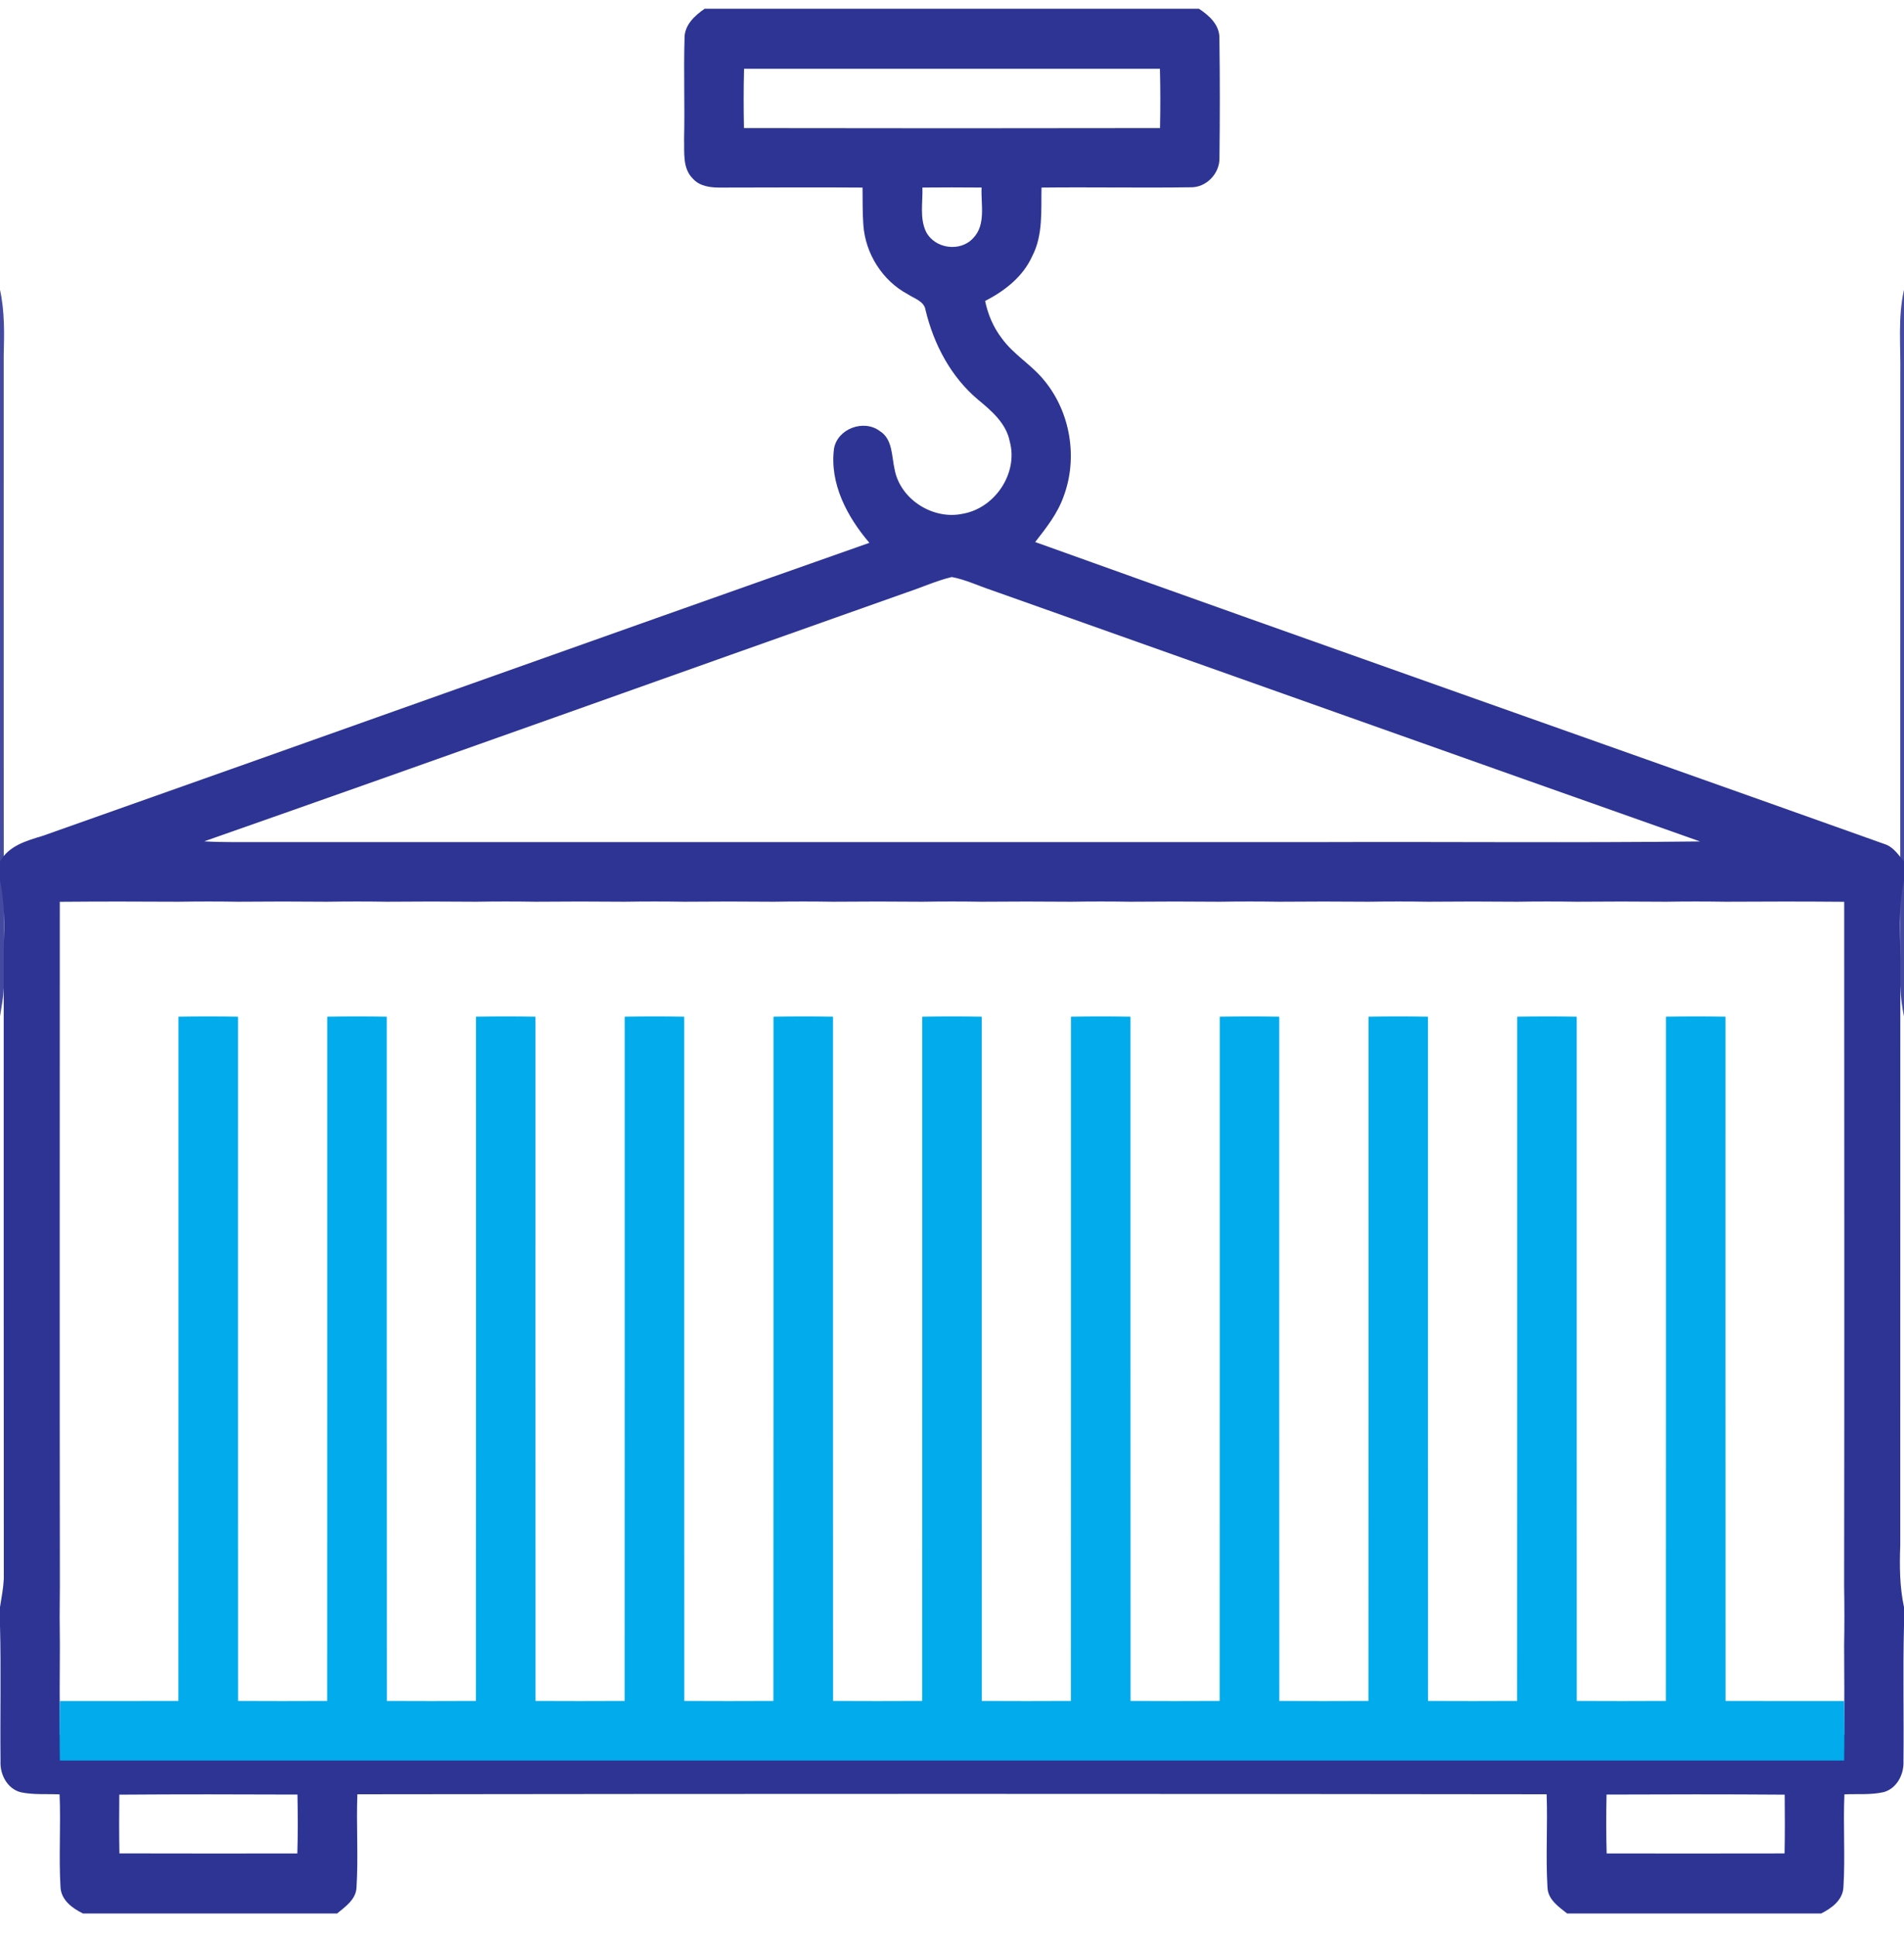 <svg width="61" height="62" viewBox="0 0 61 62" fill="none" xmlns="http://www.w3.org/2000/svg">
<g clip-path="url(#clip0_187_941)">
<path d="M22.575 0.28H38.411C38.742 0.496 39.079 0.802 39.067 1.234C39.085 2.506 39.083 3.78 39.069 5.053C39.081 5.559 38.643 6.017 38.131 5.998C36.543 6.02 34.955 5.989 33.367 6.007C33.352 6.745 33.422 7.529 33.069 8.206C32.774 8.862 32.187 9.318 31.561 9.639C31.651 10.07 31.825 10.484 32.095 10.834C32.477 11.365 33.066 11.691 33.469 12.201C34.296 13.214 34.535 14.664 34.079 15.889C33.887 16.442 33.52 16.904 33.165 17.359C42.246 20.619 51.351 23.813 60.438 27.053C60.684 27.158 60.832 27.393 61 27.588V28.197C60.799 29.086 60.896 29.997 60.882 30.899C60.879 37.094 60.883 43.29 60.88 49.485C60.856 50.149 60.859 50.816 61 51.468V52.051C60.963 53.5 60.999 54.949 60.983 56.398C61.004 56.817 60.776 57.272 60.352 57.392C59.938 57.487 59.511 57.445 59.091 57.464C59.047 58.452 59.12 59.442 59.06 60.428C59.045 60.846 58.684 61.111 58.343 61.28H50.208C49.934 61.063 49.591 60.832 49.578 60.444C49.518 59.451 49.587 58.455 49.551 57.462C36.85 57.445 24.15 57.445 11.449 57.462C11.412 58.455 11.483 59.451 11.422 60.444C11.406 60.83 11.067 61.058 10.799 61.28H2.66C2.316 61.113 1.954 60.847 1.938 60.428C1.88 59.442 1.952 58.453 1.909 57.465C1.494 57.446 1.071 57.484 0.661 57.396C0.23 57.283 -0.006 56.823 0.017 56.399C0.001 54.95 0.037 53.5 0 52.051V51.468C0.048 51.166 0.107 50.866 0.122 50.561C0.116 43.809 0.12 37.056 0.119 30.303C0.138 29.599 0.152 28.89 0 28.198V27.592C0.281 27.083 0.846 26.926 1.363 26.77C10.196 23.651 19.016 20.495 27.853 17.384C27.143 16.553 26.573 15.488 26.72 14.364C26.835 13.726 27.673 13.42 28.185 13.803C28.603 14.063 28.563 14.604 28.66 15.025C28.837 15.995 29.896 16.661 30.85 16.452C31.874 16.273 32.627 15.157 32.351 14.142C32.238 13.555 31.765 13.156 31.329 12.795C30.462 12.065 29.915 11.024 29.653 9.933C29.609 9.643 29.297 9.566 29.088 9.425C28.271 8.994 27.722 8.119 27.66 7.201C27.63 6.804 27.639 6.405 27.634 6.007C26.124 5.995 24.614 6.007 23.105 6.007C22.785 6.01 22.426 5.977 22.198 5.722C21.861 5.391 21.93 4.88 21.917 4.451C21.942 3.379 21.9 2.305 21.931 1.234C21.922 0.808 22.252 0.503 22.575 0.28ZM23.838 2.202C23.821 2.836 23.822 3.468 23.835 4.102C28.278 4.11 32.722 4.11 37.165 4.102C37.178 3.468 37.178 2.836 37.162 2.202C32.721 2.202 28.279 2.203 23.838 2.202ZM29.552 6.006C29.568 6.478 29.457 6.988 29.671 7.428C29.952 7.967 30.766 8.081 31.177 7.627C31.596 7.199 31.422 6.544 31.448 6.006C30.816 6 30.184 6 29.552 6.006ZM29.051 18.971C21.547 21.624 14.054 24.311 6.542 26.944C7.181 26.982 7.82 26.965 8.459 26.968C19.777 26.968 31.096 26.968 42.414 26.968C46.43 26.954 50.448 26.995 54.464 26.947C46.895 24.276 39.334 21.581 31.769 18.901C31.343 18.76 30.935 18.562 30.494 18.479C29.998 18.597 29.534 18.812 29.051 18.971ZM1.916 28.88C1.915 36.185 1.909 43.49 1.918 50.796C1.909 51.431 1.909 52.067 1.918 52.702C1.91 53.651 1.91 54.602 1.918 55.552C7.95 55.533 13.983 55.567 20.016 55.556C33.038 55.562 46.06 55.549 59.082 55.552C59.09 54.602 59.09 53.651 59.082 52.702C59.093 52.067 59.093 51.431 59.082 50.796C59.093 43.49 59.085 36.185 59.084 28.88C57.817 28.869 56.549 28.87 55.281 28.878C54.646 28.868 54.01 28.868 53.375 28.878C52.422 28.869 51.469 28.87 50.516 28.878C49.881 28.868 49.244 28.868 48.609 28.878C47.656 28.869 46.703 28.869 45.75 28.878C45.115 28.868 44.479 28.868 43.844 28.878C42.891 28.869 41.938 28.87 40.984 28.878C40.349 28.868 39.713 28.868 39.078 28.878C38.125 28.869 37.172 28.869 36.219 28.878C35.584 28.868 34.947 28.868 34.312 28.878C33.359 28.869 32.406 28.87 31.453 28.878C30.818 28.868 30.182 28.868 29.547 28.878C28.594 28.869 27.641 28.869 26.688 28.878C26.052 28.868 25.416 28.868 24.781 28.878C23.828 28.869 22.875 28.869 21.922 28.878C21.287 28.868 20.651 28.868 20.016 28.878C19.062 28.869 18.109 28.869 17.156 28.878C16.521 28.868 15.885 28.868 15.25 28.878C14.297 28.869 13.344 28.869 12.391 28.878C11.756 28.868 11.119 28.868 10.484 28.878C9.531 28.869 8.578 28.869 7.625 28.878C6.99 28.868 6.354 28.868 5.719 28.878C4.451 28.87 3.183 28.869 1.916 28.88ZM3.822 57.474C3.816 58.1 3.814 58.728 3.826 59.355C5.726 59.361 7.626 59.358 9.526 59.357C9.546 58.728 9.542 58.099 9.53 57.471C7.627 57.463 5.725 57.46 3.822 57.474ZM51.47 57.471C51.457 58.099 51.455 58.728 51.474 59.357C53.374 59.358 55.274 59.361 57.174 59.356C57.186 58.728 57.184 58.1 57.178 57.474C55.275 57.46 53.373 57.463 51.47 57.471Z" fill="#2D3493"/>
<path opacity="0.89" d="M0 9.281C0.152 9.973 0.138 10.682 0.119 11.386C0.12 18.139 0.116 24.892 0.122 31.644C0.107 31.949 0.048 32.249 0 32.55V9.281Z" fill="#2D3493"/>
<path opacity="0.89" d="M60.882 11.982C60.896 11.08 60.799 10.169 61 9.28V32.551C60.859 31.899 60.856 31.232 60.88 30.568C60.883 24.373 60.878 18.177 60.882 11.982Z" fill="#2D3493"/>
<path d="M5.718 32.559C6.353 32.548 6.989 32.548 7.625 32.559C7.626 39.864 7.622 47.169 7.627 54.473C8.579 54.478 9.53 54.478 10.482 54.473C10.486 47.169 10.483 39.864 10.484 32.559C11.119 32.548 11.755 32.548 12.39 32.559C12.391 39.863 12.388 47.169 12.393 54.473C13.344 54.478 14.295 54.478 15.247 54.473C15.252 47.169 15.248 39.863 15.249 32.559C15.884 32.548 16.521 32.548 17.156 32.559C17.157 39.863 17.153 47.169 17.158 54.473C18.11 54.478 19.061 54.478 20.013 54.473C20.017 47.169 20.014 39.864 20.015 32.559C20.65 32.548 21.286 32.548 21.921 32.559C21.923 39.864 21.919 47.169 21.924 54.473C22.876 54.478 23.826 54.478 24.778 54.473C24.783 47.169 24.78 39.864 24.781 32.559C25.416 32.548 26.052 32.548 26.687 32.559C26.688 39.864 26.685 47.169 26.689 54.473C27.641 54.478 28.592 54.478 29.544 54.473C29.549 47.169 29.545 39.864 29.546 32.559C30.181 32.548 30.818 32.548 31.453 32.559C31.454 39.863 31.45 47.169 31.455 54.473C32.407 54.478 33.358 54.478 34.31 54.473C34.314 47.169 34.311 39.864 34.312 32.559C34.947 32.548 35.583 32.548 36.218 32.559C36.219 39.864 36.216 47.169 36.221 54.473C37.171 54.478 38.123 54.478 39.075 54.473C39.08 47.169 39.076 39.864 39.078 32.559C39.713 32.548 40.349 32.548 40.984 32.559C40.985 39.864 40.981 47.169 40.986 54.473C41.937 54.478 42.889 54.478 43.841 54.473C43.846 47.169 43.842 39.864 43.843 32.559C44.478 32.548 45.114 32.548 45.749 32.559C45.751 39.864 45.747 47.169 45.752 54.473C46.703 54.478 47.655 54.478 48.606 54.473C48.611 47.169 48.608 39.864 48.609 32.559C49.244 32.548 49.88 32.548 50.515 32.559C50.516 39.863 50.513 47.169 50.517 54.473C51.468 54.478 52.42 54.478 53.372 54.473C53.377 47.169 53.373 39.864 53.374 32.559C54.01 32.548 54.646 32.548 55.281 32.559C55.282 39.864 55.278 47.169 55.283 54.473C56.548 54.479 57.815 54.473 59.081 54.476C59.092 55.111 59.092 55.747 59.081 56.382C40.027 56.382 20.972 56.382 1.918 56.382C1.908 55.747 1.908 55.111 1.918 54.476C3.184 54.473 4.451 54.479 5.716 54.473C5.721 47.169 5.717 39.864 5.718 32.559Z" fill="#01ABEC"/>
</g>
<defs>
<clipPath id="clip0_187_941">
<rect width="61" height="61" fill="white" transform="translate(0 0.28)"/>
</clipPath>
</defs>
</svg>

